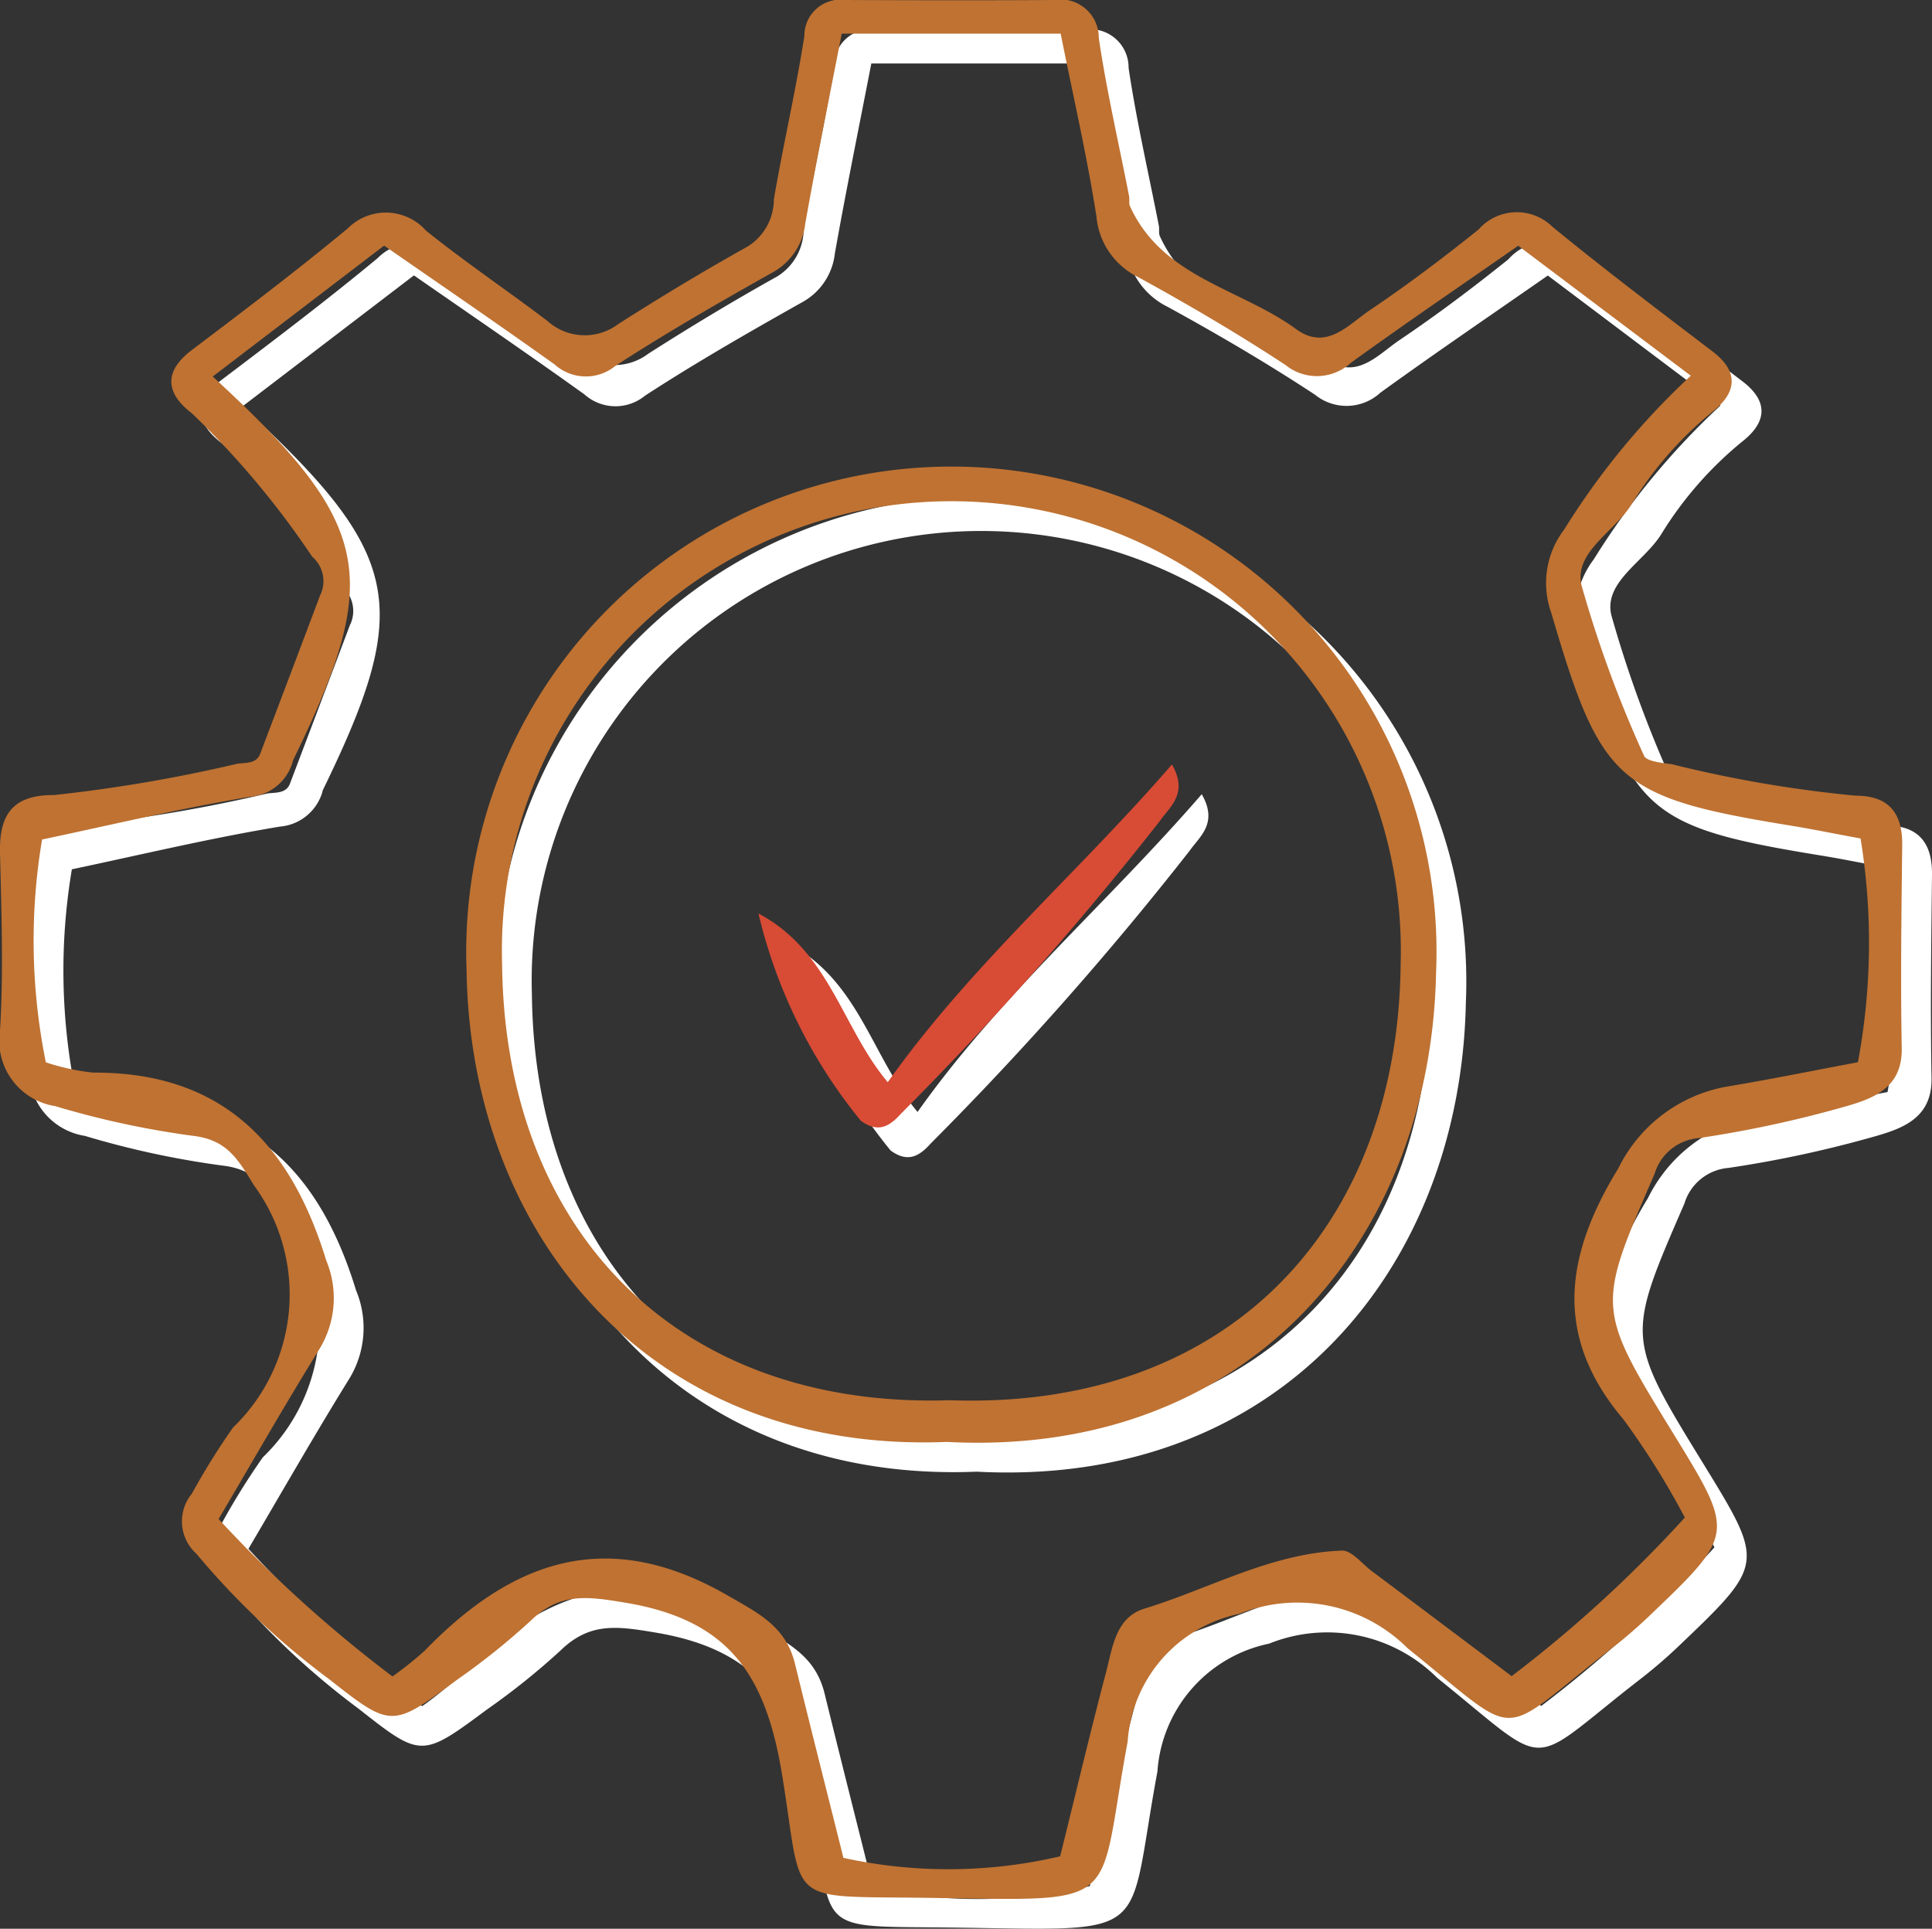 <svg xmlns="http://www.w3.org/2000/svg" xmlns:xlink="http://www.w3.org/1999/xlink" width="45" height="44.922" viewBox="0 0 45 44.922">
  <rect x="0" y="0" width="45" height="44.922" fill="#333333" stroke="none"/>
  <defs>
    <clipPath id="clip-path">
      <rect id="Rectangle_1709" data-name="Rectangle 1709" width="45" height="44.922" fill="none"/>
    </clipPath>
  </defs>
  <g id="Group_1774" data-name="Group 1774" transform="translate(0 0)">
    <g id="Group_1773" data-name="Group 1773" transform="translate(0 0)" clip-path="url(#clip-path)">
      <path id="Path_479" data-name="Path 479" d="M8.47,14.839a.753.753,0,0,0-.2-.875,20.118,20.118,0,0,0-2.8-3.337c-.589-.449-.685-.956-.006-1.471C6.691,8.228,7.917,7.3,9.1,6.32a1.251,1.251,0,0,1,1.824.053c.914.734,1.889,1.391,2.824,2.1a1.3,1.3,0,0,0,1.654.074c.987-.631,1.992-1.236,3.015-1.807a1.3,1.3,0,0,0,.608-1.1c.218-1.27.511-2.528.71-3.8A.842.842,0,0,1,20.7,1c1.616.007,3.233.01,4.849,0a.891.891,0,0,1,1.044.887c.183,1.234.466,2.453.705,3.678.015.079-.008.171.023.241.759,1.665,2.572,1.912,3.866,2.858.707.517,1.215-.1,1.717-.438.872-.587,1.714-1.222,2.534-1.88a1.186,1.186,0,0,1,1.721-.065c1.219,1,2.479,1.951,3.734,2.908.621.474.551.955.011,1.387a8.546,8.546,0,0,0-1.91,2.182c-.4.633-1.339,1.108-1.157,1.875A27.678,27.678,0,0,0,39.292,18.6c.055.135.423.168.653.2a28.962,28.962,0,0,0,4.28.732c.761,0,1.089.4,1.081,1.144-.018,1.581-.04,3.162-.011,4.741.016.926-.673,1.17-1.305,1.352a26.823,26.823,0,0,1-3.426.739,1.171,1.171,0,0,0-1.025.83c-1.354,3.122-1.366,3.117.44,6.058,1.432,2.332,1.434,2.333-.581,4.257a11.764,11.764,0,0,1-.923.79c-2.671,2.073-1.975,2.127-4.69-.055a3.629,3.629,0,0,0-3.92-.8,3.27,3.27,0,0,0-2.6,2.976c-.73,3.927-.026,3.7-4.678,3.638-3.354-.047-2.868.215-3.369-2.856-.381-2.339-1.236-3.611-3.635-4.015-.92-.155-1.543-.242-2.224.419a16.48,16.48,0,0,1-1.7,1.364c-1.529,1.135-1.541,1.138-3-.01a17.951,17.951,0,0,1-3.083-2.915,1.013,1.013,0,0,1-.107-1.4,16.426,16.426,0,0,1,.959-1.541,4.3,4.3,0,0,0,.49-5.637c-.387-.628-.634-1.07-1.446-1.16a20.735,20.735,0,0,1-3.188-.689A1.543,1.543,0,0,1,1,25c.084-1.373.033-2.755,0-4.132-.022-.9.3-1.358,1.262-1.351a35.141,35.141,0,0,0,4.28-.732c.2-.023.429,0,.517-.225.5-1.317,1-2.638,1.407-3.721m1.672,25.206a8.149,8.149,0,0,0,.751-.6c2.043-2.107,4.251-2.9,7.049-1.289.753.432,1.365.735,1.576,1.6.371,1.517.756,3.031,1.127,4.515a11.414,11.414,0,0,0,5.048-.036c.367-1.478.7-2.888,1.07-4.289.151-.574.221-1.274.894-1.48,1.529-.468,2.957-1.294,4.6-1.351.223-.008.461.3.687.471q1.632,1.224,3.265,2.453a30.034,30.034,0,0,0,4.034-3.694,18.36,18.36,0,0,0-1.429-2.285c-1.65-1.948-1.353-3.836-.119-5.851a3.5,3.5,0,0,1,2.479-1.893c1.059-.176,2.112-.391,3.1-.575a15.1,15.1,0,0,0,.062-5.213c-.558-.1-1.067-.207-1.579-.291-4.088-.664-4.466-1.007-5.625-4.964a2.054,2.054,0,0,1,.3-1.939,17.466,17.466,0,0,1,2.95-3.583l-4.02-3.028c-1.32.92-2.624,1.806-3.9,2.729a1.165,1.165,0,0,1-1.522.048c-1.113-.732-2.267-1.409-3.436-2.049a1.742,1.742,0,0,1-.966-1.412c-.222-1.419-.547-2.822-.833-4.255h-5.1c-.293,1.511-.59,2.963-.849,4.423a1.482,1.482,0,0,1-.774,1.145c-1.233.694-2.465,1.4-3.647,2.169a1.086,1.086,0,0,1-1.415-.031C12.608,8.552,11.272,7.64,9.947,6.72L5.955,9.77c3.733,3.444,3.967,4.632,1.878,8.924-.018.036-.022.078-.037.116a1.128,1.128,0,0,1-.969.748c-1.62.268-3.221.652-4.847.995a14.21,14.21,0,0,0,.088,5.19,5.25,5.25,0,0,0,1.1.239c3.008-.015,4.6,1.658,5.43,4.374a2.272,2.272,0,0,1-.154,2.058c-.806,1.3-1.563,2.628-2.352,3.966a30.617,30.617,0,0,0,4.051,3.667" transform="translate(-0.306 -0.306)" fill="#fff"/>
      <path id="Path_480" data-name="Path 480" d="M27.867,39.36c-6.957.289-11.119-4.863-11.2-11a11.3,11.3,0,1,1,22.582.067c-.12,6.2-4.344,11.3-11.384,10.934m.049-.972c6.475.235,10.456-4.011,10.51-10.179a10.469,10.469,0,1,0-20.929.033c.067,6.173,4.054,10.344,10.419,10.147" transform="translate(-5.106 -5.084)" fill="#fff"/>
      <path id="Path_481" data-name="Path 481" d="M26.472,30.138c1.661.882,1.942,2.662,3.01,3.928,1.924-2.716,4.428-4.869,6.619-7.4.388.679-.049.982-.283,1.318a76.356,76.356,0,0,1-6.028,6.815c-.273.306-.54.454-.936.165a11.986,11.986,0,0,1-2.383-4.822" transform="translate(-8.11 -8.168)" fill="#fff"/>
      <path id="Path_482" data-name="Path 482" d="M7.47,13.839a.753.753,0,0,0-.2-.875,20.118,20.118,0,0,0-2.8-3.337c-.589-.449-.685-.956-.006-1.471C5.691,7.228,6.917,6.3,8.1,5.32a1.251,1.251,0,0,1,1.824.053c.914.734,1.889,1.391,2.824,2.1a1.3,1.3,0,0,0,1.654.074c.987-.631,1.992-1.236,3.015-1.807a1.3,1.3,0,0,0,.608-1.1c.218-1.27.511-2.528.71-3.8A.842.842,0,0,1,19.7,0c1.616.007,3.233.01,4.849,0a.891.891,0,0,1,1.044.887c.183,1.234.466,2.453.705,3.678.015.079-.008.171.023.241.759,1.665,2.572,1.912,3.866,2.858.707.517,1.215-.1,1.717-.438.872-.587,1.714-1.222,2.534-1.88a1.186,1.186,0,0,1,1.721-.065c1.219,1,2.479,1.951,3.734,2.908.621.474.551.955.011,1.387a8.546,8.546,0,0,0-1.91,2.182c-.4.633-1.339,1.108-1.157,1.875A27.678,27.678,0,0,0,38.292,17.6c.055.135.423.168.653.2a28.962,28.962,0,0,0,4.28.732c.761,0,1.089.4,1.081,1.144-.018,1.581-.04,3.162-.011,4.741.016.926-.673,1.17-1.305,1.352a26.823,26.823,0,0,1-3.426.739,1.171,1.171,0,0,0-1.025.83c-1.354,3.122-1.366,3.117.44,6.058,1.432,2.332,1.434,2.333-.581,4.257a11.765,11.765,0,0,1-.923.79c-2.671,2.073-1.975,2.127-4.69-.055a3.629,3.629,0,0,0-3.92-.8,3.27,3.27,0,0,0-2.6,2.976c-.73,3.927-.026,3.7-4.678,3.638-3.354-.047-2.868.215-3.369-2.856-.381-2.339-1.236-3.611-3.635-4.015-.92-.155-1.543-.242-2.224.419a16.48,16.48,0,0,1-1.7,1.364c-1.529,1.135-1.541,1.138-3-.01a17.951,17.951,0,0,1-3.083-2.915,1.013,1.013,0,0,1-.107-1.4,16.427,16.427,0,0,1,.959-1.541,4.3,4.3,0,0,0,.49-5.637c-.387-.628-.634-1.07-1.446-1.16a20.735,20.735,0,0,1-3.188-.689A1.543,1.543,0,0,1,0,24c.084-1.373.033-2.755,0-4.132-.022-.9.3-1.358,1.262-1.351a35.141,35.141,0,0,0,4.28-.732c.2-.023.429,0,.517-.225.5-1.317,1-2.638,1.407-3.721M9.142,39.045a8.149,8.149,0,0,0,.751-.6c2.043-2.107,4.251-2.9,7.049-1.289.753.432,1.365.735,1.576,1.6.371,1.517.756,3.031,1.127,4.515a11.414,11.414,0,0,0,5.048-.036c.367-1.478.7-2.888,1.07-4.289.151-.574.221-1.274.894-1.48,1.529-.468,2.957-1.294,4.6-1.351.223-.008.461.3.687.471q1.632,1.224,3.265,2.453a30.034,30.034,0,0,0,4.034-3.694,18.36,18.36,0,0,0-1.429-2.285c-1.65-1.948-1.353-3.836-.119-5.851a3.5,3.5,0,0,1,2.479-1.893c1.059-.176,2.112-.391,3.1-.575a15.1,15.1,0,0,0,.062-5.213c-.558-.1-1.067-.207-1.579-.291-4.088-.664-4.466-1.007-5.625-4.964a2.054,2.054,0,0,1,.3-1.939,17.466,17.466,0,0,1,2.95-3.583l-4.02-3.028c-1.32.92-2.624,1.806-3.9,2.729a1.165,1.165,0,0,1-1.522.048c-1.113-.732-2.267-1.409-3.436-2.049a1.742,1.742,0,0,1-.966-1.412c-.222-1.419-.547-2.822-.833-4.255h-5.1c-.293,1.511-.59,2.963-.849,4.423a1.482,1.482,0,0,1-.774,1.145c-1.233.694-2.465,1.4-3.647,2.169a1.086,1.086,0,0,1-1.415-.031C11.608,7.552,10.272,6.64,8.947,5.72L4.955,8.77c3.733,3.444,3.967,4.632,1.878,8.924-.018.036-.022.078-.037.116a1.128,1.128,0,0,1-.969.748c-1.62.268-3.221.652-4.847.995a14.21,14.21,0,0,0,.088,5.19,5.25,5.25,0,0,0,1.1.239c3.008-.015,4.6,1.658,5.43,4.374a2.272,2.272,0,0,1-.154,2.058c-.806,1.3-1.563,2.628-2.352,3.966a30.617,30.617,0,0,0,4.051,3.667" transform="translate(0 0)" fill="#bf7232"/>
      <path id="Path_483" data-name="Path 483" d="M26.867,38.36c-6.957.289-11.119-4.863-11.2-11a11.3,11.3,0,1,1,22.582.067c-.12,6.2-4.344,11.3-11.384,10.934m.049-.972c6.475.235,10.456-4.011,10.51-10.179a10.469,10.469,0,1,0-20.929.033c.067,6.173,4.054,10.344,10.419,10.147" transform="translate(-4.8 -4.777)" fill="#bf7232"/>
      <path id="Path_484" data-name="Path 484" d="M25.472,29.138c1.661.882,1.942,2.662,3.01,3.928,1.924-2.716,4.428-4.869,6.619-7.4.388.679-.049.982-.283,1.318a76.355,76.355,0,0,1-6.028,6.815c-.273.306-.54.454-.936.165a11.986,11.986,0,0,1-2.383-4.822" transform="translate(-7.804 -7.861)" fill="#d84b35"/>
    </g>
  </g>
</svg>

